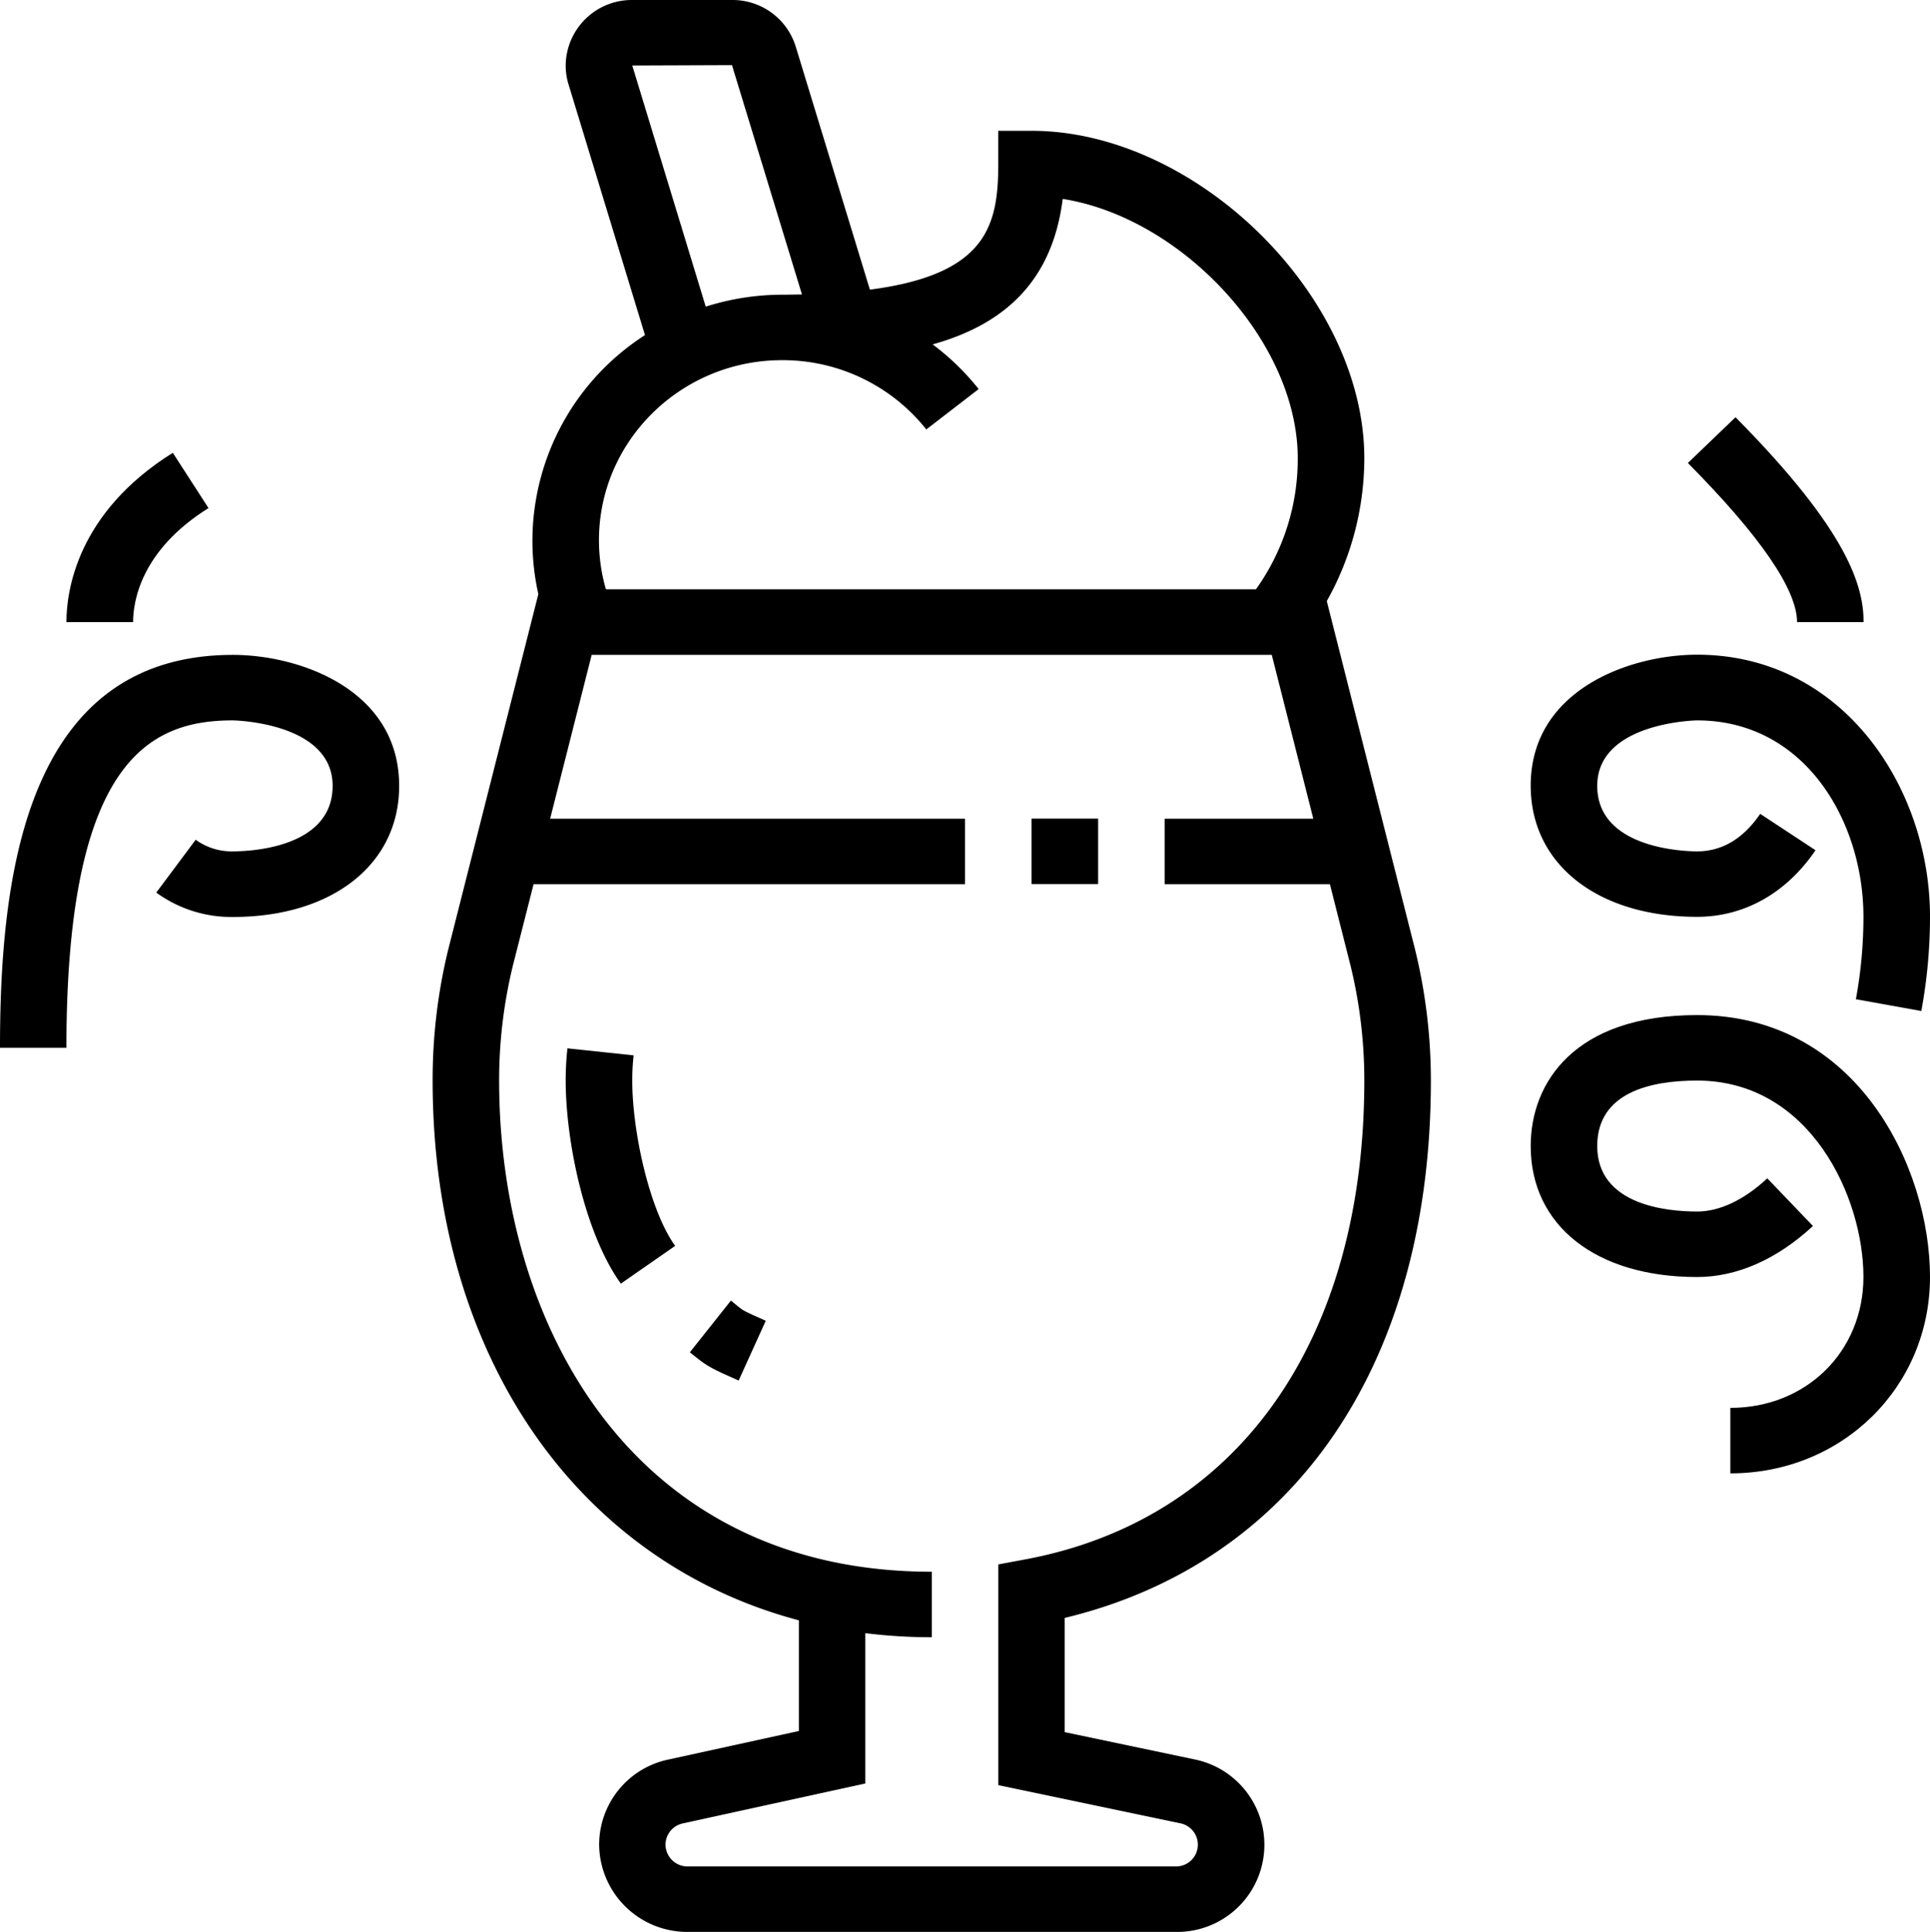<svg id="Layer_1" data-name="Layer 1" xmlns="http://www.w3.org/2000/svg" viewBox="0 0 511.18 511.78"><rect x="273.22" y="216.85" width="17.63" height="17.35"/><path d="M194,345.3,183.12,359l1.55,1.23c3,2.41,4.34,3.17,11.38,6.25l7.18-15.84c-5.82-2.55-6-2.72-7.33-3.78Z" transform="translate(-0.41 -0.77)"/><path d="M168.23,280.34l-17.53-1.86a78.28,78.28,0,0,0-.46,8.54c0,16.24,5.12,40.62,14.61,53.79l14.38-10c-6.79-9.44-11.36-30.24-11.36-43.76A61.74,61.74,0,0,1,168.23,280.34Z" transform="translate(-0.41 -0.77)"/><path d="M351.82,160a77.4,77.4,0,0,0,9.94-37.83c0-43-44.48-86.75-88.13-86.75h-8.82v8.68c0,16.27-2.91,29.36-34,33.4L211.13,13A17.5,17.5,0,0,0,194.31.77H167.87a17.51,17.51,0,0,0-17.63,17.35,16.87,16.87,0,0,0,.75,5l20.25,66.42a64.8,64.8,0,0,0-29.81,54.34A64,64,0,0,0,143,158.15l-23.91,94.31A146,146,0,0,0,115,287c0,73,38.43,127.49,97,143v29.32l-34.51,7.55a23.06,23.06,0,0,0-18.39,22.56,23.33,23.33,0,0,0,23.49,23.11H311.83a23.08,23.08,0,0,0,5-45.69l-34.42-7.23V429.36C343.31,414.69,379.39,362,379.39,287a146,146,0,0,0-4.18-34.68ZM167.87,18.12l26.41-.1,18.54,60.76c-1.71,0-3.47.06-5.29.06A67,67,0,0,0,187.33,82Zm39.66,78.06a48.53,48.53,0,0,1,38.22,18.35l13.87-10.69A66.15,66.15,0,0,0,247.43,92c18.17-5.08,31.62-16,34.45-38.54,31.59,5,62.25,37.71,62.25,68.73a59.33,59.33,0,0,1-11.07,34.69H160.89a46.9,46.9,0,0,1-1.84-13C159.05,117.59,180.8,96.18,207.53,96.18ZM272,413.85l-7.17,1.34v58.47l48.29,10.13a5.77,5.77,0,0,1-1.27,11.41H182.54a5.83,5.83,0,0,1-5.86-5.77,5.77,5.77,0,0,1,4.59-5.63l48.31-10.57,0-39.83a143.28,143.28,0,0,0,17.63,1.08V417.13C168,417.13,132.61,351.78,132.61,287a128.56,128.56,0,0,1,3.64-30.43L141.73,235H256V217.65H146.12l11-43.4H337.25l11,43.4H308.88V235h43.77l5.44,21.48A128.07,128.07,0,0,1,361.76,287C361.76,356,328.2,403.36,272,413.85Z" transform="translate(-0.41 -0.77)"/><path d="M449.89,269.67c-32.49,0-44.06,17.92-44.06,34.69,0,21.08,17.3,34.7,44.06,34.7,10.56,0,21.17-4.68,30.7-13.52L468.5,312.92c-6.2,5.75-12.63,8.79-18.61,8.79-7.95,0-26.44-1.69-26.44-17.35,0-14.34,14.39-17.34,26.44-17.34,30.07,0,44.07,31.05,44.07,52,0,19.78-15.15,34.7-35.25,34.7v17.35c29.65,0,52.88-22.87,52.88-52.05C511.59,310.24,492.45,269.67,449.89,269.67Z" transform="translate(-0.41 -0.77)"/><path d="M449.89,243.64c12.5,0,23.65-6.26,31.38-17.64l-14.65-9.64c-4.49,6.59-10.11,9.94-16.73,9.94-2.7,0-26.44-.49-26.44-17.35s26.18-17.35,26.44-17.35c28.63,0,44.07,26.82,44.07,52a120.07,120.07,0,0,1-2,21.87l17.33,3.12a137.24,137.24,0,0,0,2.3-25c0-34.11-23.08-69.39-61.7-69.39-17.71,0-44.06,9.24-44.06,34.7C405.83,229.7,423.54,243.64,449.89,243.64Z" transform="translate(-0.41 -0.77)"/><path d="M494,165.58c0-9.32-3.85-23.92-33.92-54.28l-12.62,12.12c19.19,19.37,28.92,33.55,28.92,42.16Z" transform="translate(-0.41 -0.77)"/><path d="M62.11,174.25c-55.3,0-61.7,59.41-61.7,104.09H18c0-76.43,22.27-86.74,44.07-86.74.26,0,26.44.47,26.44,17.35,0,16.51-22,17.35-26.44,17.35a16.18,16.18,0,0,1-9.83-3.08l-10.44,14a33.78,33.78,0,0,0,20.27,6.46c26.35,0,44.06-13.94,44.06-34.69C106.17,183.49,79.82,174.25,62.11,174.25Z" transform="translate(-0.41 -0.77)"/><path d="M55.63,135.36l-9.45-14.64C20.78,136.6,18,157.38,18,165.58H35.66C35.66,160.25,37.61,146.63,55.63,135.36Z" transform="translate(-0.41 -0.77)"/></svg>